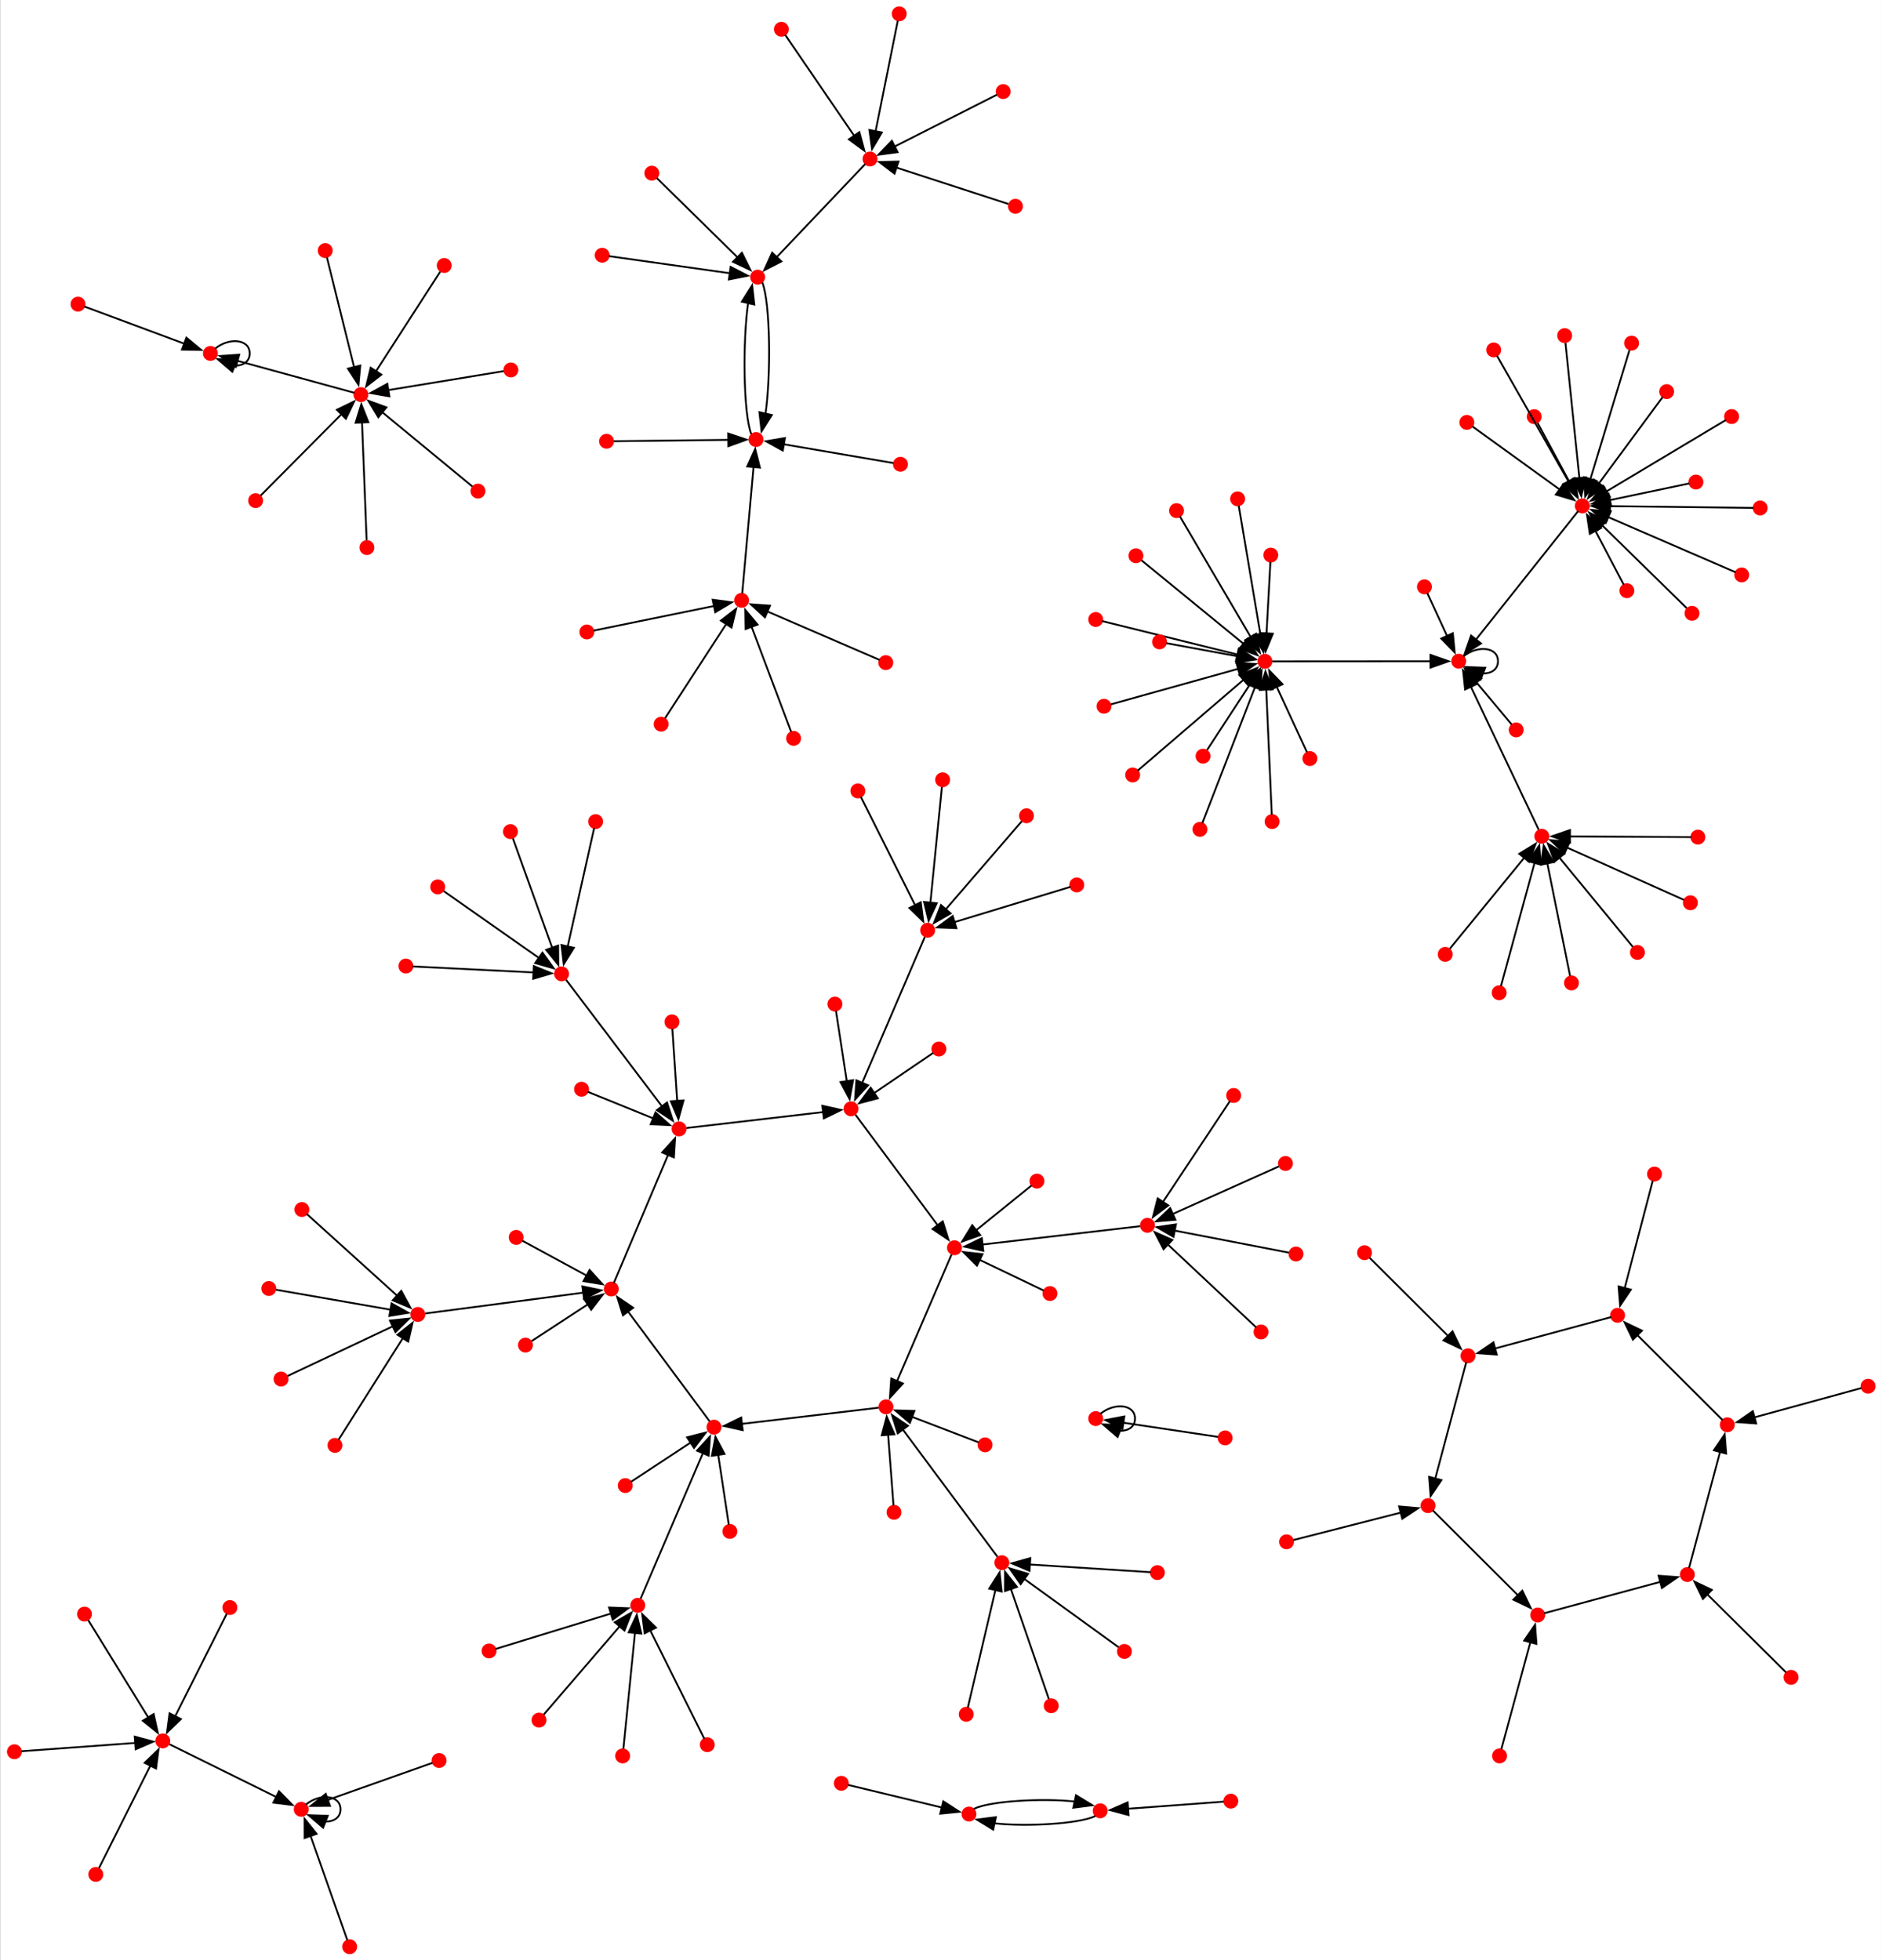 <?xml version="1.0" encoding="UTF-8" standalone="no"?>
<!DOCTYPE svg PUBLIC "-//W3C//DTD SVG 1.1//EN"
 "http://www.w3.org/Graphics/SVG/1.1/DTD/svg11.dtd">
<!-- Generated by graphviz version 11.0.0 (20240428.1522)
 -->
<!-- Title: BA Pages: 1 -->
<svg width="553pt" height="576pt"
 viewBox="0.00 0.00 552.65 576.00" xmlns="http://www.w3.org/2000/svg" xmlns:xlink="http://www.w3.org/1999/xlink">
<rect x="0.00" y="0.00" width="552.65" height="576.00" fill="#333333" stroke="none"/>
<g id="graph0" class="graph" transform="scale(0.534 0.534) rotate(0) translate(4 1074.95)">
<title>BA</title>
<polygon fill="white" stroke="none" points="-4,4 -4,-1074.95 1031.21,-1074.95 1031.21,4 -4,4"/>
<!-- 0 -->
<g id="node1" class="node">
<title>0</title>
<ellipse fill="red" stroke="red" cx="111.46" cy="-880.46" rx="3.6" ry="3.6"/>
</g>
<!-- 0&#45;&gt;0 -->
<g id="edge1" class="edge">
<title>0&#45;&gt;0</title>
<path fill="none" stroke="black" d="M114.06,-883.09C121.64,-889.35 133.06,-888.48 133.06,-880.46 133.06,-875.83 129.25,-873.58 124.56,-873.72"/>
<polygon fill="black" stroke="black" points="123.5,-870.37 115.47,-877.28 126.05,-876.89 123.5,-870.37"/>
</g>
<!-- 1 -->
<g id="node2" class="node">
<title>1</title>
<ellipse fill="red" stroke="red" cx="161.43" cy="-79.21" rx="3.6" ry="3.6"/>
</g>
<!-- 1&#45;&gt;1 -->
<g id="edge2" class="edge">
<title>1&#45;&gt;1</title>
<path fill="none" stroke="black" d="M164.02,-81.84C171.6,-88.1 183.03,-87.22 183.03,-79.21 183.03,-74.57 179.21,-72.32 174.52,-72.46"/>
<polygon fill="black" stroke="black" points="173.46,-69.12 165.43,-76.02 176.02,-75.64 173.46,-69.12"/>
</g>
<!-- 2 -->
<g id="node3" class="node">
<title>2</title>
<ellipse fill="red" stroke="red" cx="143.6" cy="-365.84" rx="3.6" ry="3.6"/>
</g>
<!-- 4 -->
<g id="node5" class="node">
<title>4</title>
<ellipse fill="red" stroke="red" cx="225.6" cy="-351.56" rx="3.6" ry="3.6"/>
</g>
<!-- 2&#45;&gt;4 -->
<g id="edge3" class="edge">
<title>2&#45;&gt;4</title>
<path fill="none" stroke="black" d="M147.56,-365.15C158.78,-363.19 191.27,-357.53 210.61,-354.17"/>
<polygon fill="black" stroke="black" points="211.13,-357.63 220.38,-352.46 209.93,-350.73 211.13,-357.63"/>
</g>
<!-- 3 -->
<g id="node4" class="node">
<title>3</title>
<ellipse fill="red" stroke="red" cx="603.14" cy="-686.27" rx="3.6" ry="3.6"/>
</g>
<!-- 9 -->
<g id="node10" class="node">
<title>9</title>
<ellipse fill="red" stroke="red" cx="691.73" cy="-710.98" rx="3.6" ry="3.6"/>
</g>
<!-- 3&#45;&gt;9 -->
<g id="edge4" class="edge">
<title>3&#45;&gt;9</title>
<path fill="none" stroke="black" d="M606.95,-687.33C618.9,-690.66 656.14,-701.05 677.07,-706.89"/>
<polygon fill="black" stroke="black" points="676.01,-710.23 686.58,-709.54 677.89,-703.48 676.01,-710.23"/>
</g>
<!-- 16 -->
<g id="node17" class="node">
<title>16</title>
<ellipse fill="red" stroke="red" cx="332.05" cy="-365.57" rx="3.6" ry="3.6"/>
</g>
<!-- 4&#45;&gt;16 -->
<g id="edge5" class="edge">
<title>4&#45;&gt;16</title>
<path fill="none" stroke="black" d="M229.64,-352.09C243.8,-353.95 291.66,-360.25 316.61,-363.54"/>
<polygon fill="black" stroke="black" points="316.13,-367.01 326.5,-364.84 317.04,-360.07 316.13,-367.01"/>
</g>
<!-- 5 -->
<g id="node6" class="node">
<title>5</title>
<ellipse fill="red" stroke="red" cx="820.8" cy="-108.6" rx="3.6" ry="3.6"/>
</g>
<!-- 25 -->
<g id="node26" class="node">
<title>25</title>
<ellipse fill="red" stroke="red" cx="841.81" cy="-186.15" rx="3.6" ry="3.6"/>
</g>
<!-- 5&#45;&gt;25 -->
<g id="edge6" class="edge">
<title>5&#45;&gt;25</title>
<path fill="none" stroke="black" d="M821.81,-112.34C824.65,-122.81 832.78,-152.83 837.76,-171.2"/>
<polygon fill="black" stroke="black" points="834.37,-172.07 840.36,-180.81 841.12,-170.24 834.37,-172.07"/>
</g>
<!-- 6 -->
<g id="node7" class="node">
<title>6</title>
<ellipse fill="red" stroke="red" cx="928.87" cy="-809.66" rx="3.6" ry="3.6"/>
</g>
<!-- 36 -->
<g id="node37" class="node">
<title>36</title>
<ellipse fill="red" stroke="red" cx="866.35" cy="-796.54" rx="3.6" ry="3.6"/>
</g>
<!-- 6&#45;&gt;36 -->
<g id="edge7" class="edge">
<title>6&#45;&gt;36</title>
<path fill="none" stroke="black" d="M925.15,-808.88C916.7,-807.11 895.67,-802.69 881.19,-799.66"/>
<polygon fill="black" stroke="black" points="882.28,-796.31 871.77,-797.68 880.84,-803.16 882.28,-796.31"/>
</g>
<!-- 7 -->
<g id="node8" class="node">
<title>7</title>
<ellipse fill="red" stroke="red" cx="574.1" cy="-136.21" rx="3.6" ry="3.6"/>
</g>
<!-- 49 -->
<g id="node50" class="node">
<title>49</title>
<ellipse fill="red" stroke="red" cx="546.95" cy="-214.94" rx="3.6" ry="3.6"/>
</g>
<!-- 7&#45;&gt;49 -->
<g id="edge8" class="edge">
<title>7&#45;&gt;49</title>
<path fill="none" stroke="black" d="M572.79,-140C569.07,-150.78 558.32,-181.97 551.91,-200.54"/>
<polygon fill="black" stroke="black" points="548.63,-199.33 548.68,-209.93 555.25,-201.62 548.63,-199.33"/>
</g>
<!-- 8 -->
<g id="node9" class="node">
<title>8</title>
<ellipse fill="red" stroke="red" cx="318.6" cy="-727.15" rx="3.6" ry="3.6"/>
</g>
<!-- 64 -->
<g id="node65" class="node">
<title>64</title>
<ellipse fill="red" stroke="red" cx="403.75" cy="-744.57" rx="3.6" ry="3.6"/>
</g>
<!-- 8&#45;&gt;64 -->
<g id="edge9" class="edge">
<title>8&#45;&gt;64</title>
<path fill="none" stroke="black" d="M322.26,-727.9C333.59,-730.22 368.56,-737.37 388.82,-741.51"/>
<polygon fill="black" stroke="black" points="387.84,-744.89 398.33,-743.46 389.24,-738.03 387.84,-744.89"/>
</g>
<!-- 81 -->
<g id="node82" class="node">
<title>81</title>
<ellipse fill="red" stroke="red" cx="798.35" cy="-711.06" rx="3.6" ry="3.6"/>
</g>
<!-- 9&#45;&gt;81 -->
<g id="edge10" class="edge">
<title>9&#45;&gt;81</title>
<path fill="none" stroke="black" d="M695.78,-710.98C709.97,-710.99 757.9,-711.03 782.89,-711.04"/>
<polygon fill="black" stroke="black" points="782.78,-714.54 792.78,-711.05 782.79,-707.54 782.78,-714.54"/>
</g>
<!-- 10 -->
<g id="node11" class="node">
<title>10</title>
<ellipse fill="red" stroke="red" cx="601.07" cy="-78.39" rx="3.6" ry="3.6"/>
</g>
<!-- 100 -->
<g id="node101" class="node">
<title>100</title>
<ellipse fill="red" stroke="red" cx="528.86" cy="-76.6" rx="3.6" ry="3.6"/>
</g>
<!-- 10&#45;&gt;100 -->
<g id="edge11" class="edge">
<title>10&#45;&gt;100</title>
<path fill="none" stroke="black" d="M598.4,-75.53C589.47,-71.15 560.3,-69.54 542.7,-71.51"/>
<polygon fill="black" stroke="black" points="542.2,-68.04 533.16,-73.56 543.67,-74.89 542.2,-68.04"/>
</g>
<!-- 11 -->
<g id="node12" class="node">
<title>11</title>
<ellipse fill="red" stroke="red" cx="365.41" cy="-512.56" rx="3.6" ry="3.6"/>
</g>
<!-- 121 -->
<g id="node122" class="node">
<title>121</title>
<ellipse fill="red" stroke="red" cx="369.33" cy="-453.68" rx="3.6" ry="3.6"/>
</g>
<!-- 11&#45;&gt;121 -->
<g id="edge12" class="edge">
<title>11&#45;&gt;121</title>
<path fill="none" stroke="black" d="M365.66,-508.69C366.19,-500.8 367.42,-482.42 368.31,-469.07"/>
<polygon fill="black" stroke="black" points="371.79,-469.36 368.97,-459.15 364.81,-468.89 371.79,-469.36"/>
</g>
<!-- 12 -->
<g id="node13" class="node">
<title>12</title>
<ellipse fill="red" stroke="red" cx="643.07" cy="-793.92" rx="3.6" ry="3.6"/>
</g>
<!-- 12&#45;&gt;9 -->
<g id="edge13" class="edge">
<title>12&#45;&gt;9</title>
<path fill="none" stroke="black" d="M644.92,-790.77C651.25,-779.98 672.28,-744.14 683.88,-724.36"/>
<polygon fill="black" stroke="black" points="686.86,-726.2 688.9,-715.8 680.83,-722.65 686.86,-726.2"/>
</g>
<!-- 13 -->
<g id="node14" class="node">
<title>13</title>
<ellipse fill="red" stroke="red" cx="689.56" cy="-341.93" rx="3.6" ry="3.6"/>
</g>
<!-- 34 -->
<g id="node35" class="node">
<title>34</title>
<ellipse fill="red" stroke="red" cx="627.05" cy="-400.61" rx="3.6" ry="3.6"/>
</g>
<!-- 13&#45;&gt;34 -->
<g id="edge14" class="edge">
<title>13&#45;&gt;34</title>
<path fill="none" stroke="black" d="M686.88,-344.45C678.6,-352.22 653.14,-376.12 638.23,-390.11"/>
<polygon fill="black" stroke="black" points="635.94,-387.47 631.05,-396.86 640.73,-392.57 635.94,-387.47"/>
</g>
<!-- 14 -->
<g id="node15" class="node">
<title>14</title>
<ellipse fill="red" stroke="red" cx="455.1" cy="-522.36" rx="3.6" ry="3.6"/>
</g>
<!-- 61 -->
<g id="node62" class="node">
<title>61</title>
<ellipse fill="red" stroke="red" cx="463.97" cy="-464.73" rx="3.6" ry="3.6"/>
</g>
<!-- 14&#45;&gt;61 -->
<g id="edge15" class="edge">
<title>14&#45;&gt;61</title>
<path fill="none" stroke="black" d="M455.68,-518.58C456.87,-510.85 459.64,-492.86 461.65,-479.8"/>
<polygon fill="black" stroke="black" points="465.08,-480.52 463.15,-470.1 458.17,-479.45 465.08,-480.52"/>
</g>
<!-- 15 -->
<g id="node16" class="node">
<title>15</title>
<ellipse fill="red" stroke="red" cx="276.79" cy="-871.35" rx="3.6" ry="3.6"/>
</g>
<!-- 90 -->
<g id="node91" class="node">
<title>90</title>
<ellipse fill="red" stroke="red" cx="194.27" cy="-857.78" rx="3.6" ry="3.6"/>
</g>
<!-- 15&#45;&gt;90 -->
<g id="edge16" class="edge">
<title>15&#45;&gt;90</title>
<path fill="none" stroke="black" d="M272.81,-870.69C261.51,-868.83 228.82,-863.46 209.35,-860.26"/>
<polygon fill="black" stroke="black" points="209.95,-856.81 199.51,-858.64 208.81,-863.72 209.95,-856.81"/>
</g>
<!-- 16&#45;&gt;121 -->
<g id="edge17" class="edge">
<title>16&#45;&gt;121</title>
<path fill="none" stroke="black" d="M333.46,-368.92C338.31,-380.37 354.42,-418.46 363.31,-439.46"/>
<polygon fill="black" stroke="black" points="360.04,-440.71 367.16,-448.55 366.49,-437.98 360.04,-440.71"/>
</g>
<!-- 17 -->
<g id="node18" class="node">
<title>17</title>
<ellipse fill="red" stroke="red" cx="547.69" cy="-1024.57" rx="3.6" ry="3.6"/>
</g>
<!-- 19 -->
<g id="node20" class="node">
<title>19</title>
<ellipse fill="red" stroke="red" cx="474.41" cy="-987.45" rx="3.6" ry="3.6"/>
</g>
<!-- 17&#45;&gt;19 -->
<g id="edge18" class="edge">
<title>17&#45;&gt;19</title>
<path fill="none" stroke="black" d="M544.15,-1022.78C534.12,-1017.7 505.09,-1002.99 487.81,-994.24"/>
<polygon fill="black" stroke="black" points="489.59,-991.22 479.09,-989.82 486.43,-997.46 489.59,-991.22"/>
</g>
<!-- 18 -->
<g id="node19" class="node">
<title>18</title>
<ellipse fill="red" stroke="red" cx="925.81" cy="-578.12" rx="3.6" ry="3.6"/>
</g>
<!-- 54 -->
<g id="node55" class="node">
<title>54</title>
<ellipse fill="red" stroke="red" cx="844.06" cy="-614.73" rx="3.6" ry="3.6"/>
</g>
<!-- 18&#45;&gt;54 -->
<g id="edge19" class="edge">
<title>18&#45;&gt;54</title>
<path fill="none" stroke="black" d="M922.3,-579.69C911.32,-584.61 877.24,-599.87 857.87,-608.54"/>
<polygon fill="black" stroke="black" points="856.55,-605.3 848.85,-612.58 859.41,-611.69 856.55,-605.3"/>
</g>
<!-- 91 -->
<g id="node92" class="node">
<title>91</title>
<ellipse fill="red" stroke="red" cx="412.58" cy="-922.43" rx="3.6" ry="3.6"/>
</g>
<!-- 19&#45;&gt;91 -->
<g id="edge20" class="edge">
<title>19&#45;&gt;91</title>
<path fill="none" stroke="black" d="M471.75,-984.66C463.41,-975.88 437.42,-948.55 422.82,-933.19"/>
<polygon fill="black" stroke="black" points="425.63,-931.07 416.2,-926.23 420.56,-935.89 425.63,-931.07"/>
</g>
<!-- 20 -->
<g id="node21" class="node">
<title>20</title>
<ellipse fill="red" stroke="red" cx="703.6" cy="-226.44" rx="3.6" ry="3.6"/>
</g>
<!-- 130 -->
<g id="node131" class="node">
<title>130</title>
<ellipse fill="red" stroke="red" cx="781.45" cy="-246.35" rx="3.6" ry="3.6"/>
</g>
<!-- 20&#45;&gt;130 -->
<g id="edge21" class="edge">
<title>20&#45;&gt;130</title>
<path fill="none" stroke="black" d="M707.36,-227.4C717.86,-230.09 748,-237.8 766.44,-242.51"/>
<polygon fill="black" stroke="black" points="765.53,-245.89 776.09,-244.98 767.27,-239.11 765.53,-245.89"/>
</g>
<!-- 21 -->
<g id="node22" class="node">
<title>21</title>
<ellipse fill="red" stroke="red" cx="839.88" cy="-845.65" rx="3.6" ry="3.6"/>
</g>
<!-- 21&#45;&gt;36 -->
<g id="edge22" class="edge">
<title>21&#45;&gt;36</title>
<path fill="none" stroke="black" d="M841.79,-842.12C845.37,-835.46 853.3,-820.76 859.18,-809.84"/>
<polygon fill="black" stroke="black" points="862.08,-811.84 863.74,-801.38 855.92,-808.52 862.08,-811.84"/>
</g>
<!-- 22 -->
<g id="node23" class="node">
<title>22</title>
<ellipse fill="red" stroke="red" cx="384.85" cy="-114.77" rx="3.6" ry="3.6"/>
</g>
<!-- 79 -->
<g id="node80" class="node">
<title>79</title>
<ellipse fill="red" stroke="red" cx="346.6" cy="-191.48" rx="3.6" ry="3.6"/>
</g>
<!-- 22&#45;&gt;79 -->
<g id="edge23" class="edge">
<title>22&#45;&gt;79</title>
<path fill="none" stroke="black" d="M383.21,-118.06C378.14,-128.22 362.56,-159.47 353.44,-177.76"/>
<polygon fill="black" stroke="black" points="350.37,-176.07 349.05,-186.58 356.64,-179.2 350.37,-176.07"/>
</g>
<!-- 23 -->
<g id="node24" class="node">
<title>23</title>
<ellipse fill="red" stroke="red" cx="219.01" cy="-543.28" rx="3.6" ry="3.6"/>
</g>
<!-- 124 -->
<g id="node125" class="node">
<title>124</title>
<ellipse fill="red" stroke="red" cx="304.67" cy="-539.01" rx="3.6" ry="3.6"/>
</g>
<!-- 23&#45;&gt;124 -->
<g id="edge24" class="edge">
<title>23&#45;&gt;124</title>
<path fill="none" stroke="black" d="M222.69,-543.09C234.03,-542.53 268.93,-540.79 289.35,-539.77"/>
<polygon fill="black" stroke="black" points="289.39,-543.28 299.2,-539.28 289.04,-536.28 289.39,-543.28"/>
</g>
<!-- 24 -->
<g id="node25" class="node">
<title>24</title>
<ellipse fill="red" stroke="red" cx="890.87" cy="-749.86" rx="3.6" ry="3.6"/>
</g>
<!-- 24&#45;&gt;36 -->
<g id="edge25" class="edge">
<title>24&#45;&gt;36</title>
<path fill="none" stroke="black" d="M889.11,-753.21C885.89,-759.35 878.89,-772.67 873.5,-782.93"/>
<polygon fill="black" stroke="black" points="870.48,-781.14 868.93,-791.62 876.68,-784.4 870.48,-781.14"/>
</g>
<!-- 85 -->
<g id="node86" class="node">
<title>85</title>
<ellipse fill="red" stroke="red" cx="924.13" cy="-208.42" rx="3.6" ry="3.6"/>
</g>
<!-- 25&#45;&gt;85 -->
<g id="edge26" class="edge">
<title>25&#45;&gt;85</title>
<path fill="none" stroke="black" d="M845.35,-187.11C856.25,-190.06 889.78,-199.13 909.41,-204.44"/>
<polygon fill="black" stroke="black" points="908.3,-207.77 918.86,-207 910.12,-201.01 908.3,-207.77"/>
</g>
<!-- 26 -->
<g id="node27" class="node">
<title>26</title>
<ellipse fill="red" stroke="red" cx="237.28" cy="-106.08" rx="3.6" ry="3.6"/>
</g>
<!-- 26&#45;&gt;1 -->
<g id="edge27" class="edge">
<title>26&#45;&gt;1</title>
<path fill="none" stroke="black" d="M233.62,-104.78C223.38,-101.16 194.02,-90.75 176.05,-84.39"/>
<polygon fill="black" stroke="black" points="177.25,-81.1 166.65,-81.06 174.91,-87.7 177.25,-81.1"/>
</g>
<!-- 27 -->
<g id="node28" class="node">
<title>27</title>
<ellipse fill="red" stroke="red" cx="896.67" cy="-550.8" rx="3.6" ry="3.6"/>
</g>
<!-- 27&#45;&gt;54 -->
<g id="edge28" class="edge">
<title>27&#45;&gt;54</title>
<path fill="none" stroke="black" d="M894.13,-553.89C886.93,-562.64 866.09,-587.96 853.68,-603.04"/>
<polygon fill="black" stroke="black" points="851.07,-600.71 847.41,-610.66 856.47,-605.16 851.07,-600.71"/>
</g>
<!-- 28 -->
<g id="node29" class="node">
<title>28</title>
<ellipse fill="red" stroke="red" cx="48.39" cy="-43.39" rx="3.6" ry="3.6"/>
</g>
<!-- 109 -->
<g id="node110" class="node">
<title>109</title>
<ellipse fill="red" stroke="red" cx="85.24" cy="-116.85" rx="3.6" ry="3.6"/>
</g>
<!-- 28&#45;&gt;109 -->
<g id="edge29" class="edge">
<title>28&#45;&gt;109</title>
<path fill="none" stroke="black" d="M50.17,-46.93C55.21,-56.99 69.81,-86.09 78.5,-103.41"/>
<polygon fill="black" stroke="black" points="75.27,-104.79 82.88,-112.15 81.53,-101.65 75.27,-104.79"/>
</g>
<!-- 29 -->
<g id="node30" class="node">
<title>29</title>
<ellipse fill="red" stroke="red" cx="397.27" cy="-232.14" rx="3.6" ry="3.6"/>
</g>
<!-- 31 -->
<g id="node32" class="node">
<title>31</title>
<ellipse fill="red" stroke="red" cx="388.55" cy="-289.53" rx="3.6" ry="3.6"/>
</g>
<!-- 29&#45;&gt;31 -->
<g id="edge30" class="edge">
<title>29&#45;&gt;31</title>
<path fill="none" stroke="black" d="M396.7,-235.9C395.53,-243.6 392.81,-261.52 390.83,-274.52"/>
<polygon fill="black" stroke="black" points="387.4,-273.76 389.36,-284.18 394.32,-274.81 387.4,-273.76"/>
</g>
<!-- 30 -->
<g id="node31" class="node">
<title>30</title>
<ellipse fill="red" stroke="red" cx="136.32" cy="-799.44" rx="3.6" ry="3.6"/>
</g>
<!-- 30&#45;&gt;90 -->
<g id="edge31" class="edge">
<title>30&#45;&gt;90</title>
<path fill="none" stroke="black" d="M139.12,-802.25C147.05,-810.24 170.01,-833.35 183.67,-847.11"/>
<polygon fill="black" stroke="black" points="181.04,-849.42 190.57,-854.05 186,-844.49 181.04,-849.42"/>
</g>
<!-- 31&#45;&gt;16 -->
<g id="edge32" class="edge">
<title>31&#45;&gt;16</title>
<path fill="none" stroke="black" d="M386.12,-292.79C378.46,-303.1 354.52,-335.32 341.21,-353.24"/>
<polygon fill="black" stroke="black" points="338.46,-351.07 335.3,-361.19 344.08,-355.25 338.46,-351.07"/>
</g>
<!-- 32 -->
<g id="node33" class="node">
<title>32</title>
<ellipse fill="red" stroke="red" cx="338.29" cy="-108.6" rx="3.6" ry="3.6"/>
</g>
<!-- 32&#45;&gt;79 -->
<g id="edge33" class="edge">
<title>32&#45;&gt;79</title>
<path fill="none" stroke="black" d="M338.69,-112.6C339.83,-123.94 343.12,-156.78 345.08,-176.33"/>
<polygon fill="black" stroke="black" points="341.59,-176.61 346.07,-186.21 348.56,-175.91 341.59,-176.61"/>
</g>
<!-- 33 -->
<g id="node34" class="node">
<title>33</title>
<ellipse fill="red" stroke="red" cx="655.93" cy="-618.52" rx="3.6" ry="3.6"/>
</g>
<!-- 33&#45;&gt;9 -->
<g id="edge34" class="edge">
<title>33&#45;&gt;9</title>
<path fill="none" stroke="black" d="M657.29,-622.03C662.01,-634.22 677.85,-675.12 686.31,-696.96"/>
<polygon fill="black" stroke="black" points="682.95,-697.99 689.83,-706.05 689.48,-695.46 682.95,-697.99"/>
</g>
<!-- 76 -->
<g id="node77" class="node">
<title>76</title>
<ellipse fill="red" stroke="red" cx="520.86" cy="-388.25" rx="3.6" ry="3.6"/>
</g>
<!-- 34&#45;&gt;76 -->
<g id="edge35" class="edge">
<title>34&#45;&gt;76</title>
<path fill="none" stroke="black" d="M623.02,-400.14C608.89,-398.5 561.15,-392.94 536.25,-390.04"/>
<polygon fill="black" stroke="black" points="536.73,-386.58 526.4,-388.9 535.93,-393.53 536.73,-386.58"/>
</g>
<!-- 35 -->
<g id="node36" class="node">
<title>35</title>
<ellipse fill="red" stroke="red" cx="672.95" cy="-83.71" rx="3.6" ry="3.6"/>
</g>
<!-- 35&#45;&gt;10 -->
<g id="edge36" class="edge">
<title>35&#45;&gt;10</title>
<path fill="none" stroke="black" d="M669.08,-83.43C659.33,-82.71 633.31,-80.78 616.43,-79.53"/>
<polygon fill="black" stroke="black" points="616.69,-76.04 606.46,-78.79 616.18,-83.02 616.69,-76.04"/>
</g>
<!-- 36&#45;&gt;81 -->
<g id="edge37" class="edge">
<title>36&#45;&gt;81</title>
<path fill="none" stroke="black" d="M864.09,-793.7C855.38,-782.75 823.7,-742.92 807.71,-722.82"/>
<polygon fill="black" stroke="black" points="810.6,-720.83 801.63,-715.18 805.12,-725.19 810.6,-720.83"/>
</g>
<!-- 37 -->
<g id="node38" class="node">
<title>37</title>
<ellipse fill="red" stroke="red" cx="425.64" cy="-1058.83" rx="3.6" ry="3.6"/>
</g>
<!-- 37&#45;&gt;19 -->
<g id="edge38" class="edge">
<title>37&#45;&gt;19</title>
<path fill="none" stroke="black" d="M427.73,-1055.77C434.19,-1046.31 454.06,-1017.24 465.69,-1000.22"/>
<polygon fill="black" stroke="black" points="468.55,-1002.23 471.3,-992 462.77,-998.28 468.55,-1002.23"/>
</g>
<!-- 38 -->
<g id="node39" class="node">
<title>38</title>
<ellipse fill="red" stroke="red" cx="514.36" cy="-645.8" rx="3.6" ry="3.6"/>
</g>
<!-- 94 -->
<g id="node95" class="node">
<title>94</title>
<ellipse fill="red" stroke="red" cx="506.13" cy="-562.98" rx="3.6" ry="3.6"/>
</g>
<!-- 38&#45;&gt;94 -->
<g id="edge39" class="edge">
<title>38&#45;&gt;94</title>
<path fill="none" stroke="black" d="M513.96,-641.81C512.83,-630.47 509.57,-597.66 507.63,-578.13"/>
<polygon fill="black" stroke="black" points="511.13,-577.86 506.65,-568.25 504.16,-578.55 511.13,-577.86"/>
</g>
<!-- 39 -->
<g id="node40" class="node">
<title>39</title>
<ellipse fill="red" stroke="red" cx="926.7" cy="-737.42" rx="3.6" ry="3.6"/>
</g>
<!-- 39&#45;&gt;36 -->
<g id="edge40" class="edge">
<title>39&#45;&gt;36</title>
<path fill="none" stroke="black" d="M923.79,-740.27C915.45,-748.44 891.15,-772.25 876.97,-786.14"/>
<polygon fill="black" stroke="black" points="874.87,-783.3 870.17,-792.8 879.76,-788.3 874.87,-783.3"/>
</g>
<!-- 40 -->
<g id="node41" class="node">
<title>40</title>
<ellipse fill="red" stroke="red" cx="885.75" cy="-351.08" rx="3.6" ry="3.6"/>
</g>
<!-- 115 -->
<g id="node116" class="node">
<title>115</title>
<ellipse fill="red" stroke="red" cx="803.45" cy="-328.8" rx="3.6" ry="3.6"/>
</g>
<!-- 40&#45;&gt;115 -->
<g id="edge41" class="edge">
<title>40&#45;&gt;115</title>
<path fill="none" stroke="black" d="M882.21,-350.12C871.31,-347.17 837.79,-338.1 818.17,-332.79"/>
<polygon fill="black" stroke="black" points="819.28,-329.46 808.71,-330.23 817.45,-336.22 819.28,-329.46"/>
</g>
<!-- 41 -->
<g id="node42" class="node">
<title>41</title>
<ellipse fill="red" stroke="red" cx="512.29" cy="-497.64" rx="3.6" ry="3.6"/>
</g>
<!-- 41&#45;&gt;61 -->
<g id="edge42" class="edge">
<title>41&#45;&gt;61</title>
<path fill="none" stroke="black" d="M509.12,-495.48C502.64,-491.06 487.55,-480.79 476.6,-473.34"/>
<polygon fill="black" stroke="black" points="478.7,-470.53 468.47,-467.8 474.76,-476.32 478.7,-470.53"/>
</g>
<!-- 42 -->
<g id="node43" class="node">
<title>42</title>
<ellipse fill="red" stroke="red" cx="598.6" cy="-734.02" rx="3.6" ry="3.6"/>
</g>
<!-- 42&#45;&gt;9 -->
<g id="edge43" class="edge">
<title>42&#45;&gt;9</title>
<path fill="none" stroke="black" d="M602.14,-733.14C614.24,-730.15 654.5,-720.19 676.7,-714.7"/>
<polygon fill="black" stroke="black" points="677.45,-718.12 686.32,-712.32 675.77,-711.32 677.45,-718.12"/>
</g>
<!-- 43 -->
<g id="node44" class="node">
<title>43</title>
<ellipse fill="red" stroke="red" cx="588.18" cy="-587.94" rx="3.6" ry="3.6"/>
</g>
<!-- 43&#45;&gt;94 -->
<g id="edge44" class="edge">
<title>43&#45;&gt;94</title>
<path fill="none" stroke="black" d="M584.65,-586.87C573.79,-583.57 540.37,-573.4 520.8,-567.45"/>
<polygon fill="black" stroke="black" points="521.96,-564.14 511.37,-564.58 519.92,-570.84 521.96,-564.14"/>
</g>
<!-- 44 -->
<g id="node45" class="node">
<title>44</title>
<ellipse fill="red" stroke="red" cx="491.14" cy="-819.45" rx="3.6" ry="3.6"/>
</g>
<!-- 46 -->
<g id="node47" class="node">
<title>46</title>
<ellipse fill="red" stroke="red" cx="411.68" cy="-833.05" rx="3.6" ry="3.6"/>
</g>
<!-- 44&#45;&gt;46 -->
<g id="edge45" class="edge">
<title>44&#45;&gt;46</title>
<path fill="none" stroke="black" d="M487.31,-820.11C476.59,-821.94 445.83,-827.21 427,-830.43"/>
<polygon fill="black" stroke="black" points="426.42,-826.98 417.15,-832.11 427.6,-833.88 426.42,-826.98"/>
</g>
<!-- 45 -->
<g id="node46" class="node">
<title>45</title>
<ellipse fill="red" stroke="red" cx="38.6" cy="-907.57" rx="3.6" ry="3.6"/>
</g>
<!-- 45&#45;&gt;0 -->
<g id="edge46" class="edge">
<title>45&#45;&gt;0</title>
<path fill="none" stroke="black" d="M42.11,-906.26C51.9,-902.62 79.88,-892.21 97.16,-885.78"/>
<polygon fill="black" stroke="black" points="98.24,-889.12 106.39,-882.35 95.8,-882.55 98.24,-889.12"/>
</g>
<!-- 46&#45;&gt;91 -->
<g id="edge47" class="edge">
<title>46&#45;&gt;91</title>
<path fill="none" stroke="black" d="M409.08,-836.05C404.7,-847.23 404.28,-886.9 407.36,-908.38"/>
<polygon fill="black" stroke="black" points="403.9,-908.94 409.54,-917.9 410.72,-907.37 403.9,-908.94"/>
</g>
<!-- 47 -->
<g id="node48" class="node">
<title>47</title>
<ellipse fill="red" stroke="red" cx="614.38" cy="-166.1" rx="3.6" ry="3.6"/>
</g>
<!-- 47&#45;&gt;49 -->
<g id="edge48" class="edge">
<title>47&#45;&gt;49</title>
<path fill="none" stroke="black" d="M611.13,-168.46C601.9,-175.14 575.18,-194.49 559.28,-206.01"/>
<polygon fill="black" stroke="black" points="557.29,-203.13 551.24,-211.83 561.39,-208.8 557.29,-203.13"/>
</g>
<!-- 48 -->
<g id="node49" class="node">
<title>48</title>
<ellipse fill="red" stroke="red" cx="716.44" cy="-657.48" rx="3.6" ry="3.6"/>
</g>
<!-- 48&#45;&gt;9 -->
<g id="edge49" class="edge">
<title>48&#45;&gt;9</title>
<path fill="none" stroke="black" d="M714.82,-660.99C711.5,-668.17 703.79,-684.87 698.19,-696.99"/>
<polygon fill="black" stroke="black" points="695.04,-695.46 694.03,-706.01 701.4,-698.4 695.04,-695.46"/>
</g>
<!-- 106 -->
<g id="node107" class="node">
<title>106</title>
<ellipse fill="red" stroke="red" cx="483.18" cy="-300.71" rx="3.6" ry="3.6"/>
</g>
<!-- 49&#45;&gt;106 -->
<g id="edge50" class="edge">
<title>49&#45;&gt;106</title>
<path fill="none" stroke="black" d="M544.53,-218.2C536.04,-229.61 507.38,-268.16 492.42,-288.27"/>
<polygon fill="black" stroke="black" points="489.66,-286.12 486.5,-296.23 495.28,-290.3 489.66,-286.12"/>
</g>
<!-- 50 -->
<g id="node51" class="node">
<title>50</title>
<ellipse fill="red" stroke="red" cx="1023.61" cy="-312.06" rx="3.6" ry="3.6"/>
</g>
<!-- 70 -->
<g id="node71" class="node">
<title>70</title>
<ellipse fill="red" stroke="red" cx="946.11" cy="-290.84" rx="3.6" ry="3.6"/>
</g>
<!-- 50&#45;&gt;70 -->
<g id="edge51" class="edge">
<title>50&#45;&gt;70</title>
<path fill="none" stroke="black" d="M1019.88,-311.03C1009.42,-308.17 979.41,-299.96 961.05,-294.93"/>
<polygon fill="black" stroke="black" points="962.02,-291.56 951.45,-292.3 960.17,-298.32 962.02,-291.56"/>
</g>
<!-- 51 -->
<g id="node52" class="node">
<title>51</title>
<ellipse fill="red" stroke="red" cx="948.49" cy="-845.7" rx="3.6" ry="3.6"/>
</g>
<!-- 51&#45;&gt;36 -->
<g id="edge52" class="edge">
<title>51&#45;&gt;36</title>
<path fill="none" stroke="black" d="M945.37,-843.83C934.69,-837.44 899.19,-816.2 879.6,-804.48"/>
<polygon fill="black" stroke="black" points="881.51,-801.54 871.13,-799.41 877.91,-807.54 881.51,-801.54"/>
</g>
<!-- 52 -->
<g id="node53" class="node">
<title>52</title>
<ellipse fill="red" stroke="red" cx="161.79" cy="-409.29" rx="3.6" ry="3.6"/>
</g>
<!-- 52&#45;&gt;4 -->
<g id="edge53" class="edge">
<title>52&#45;&gt;4</title>
<path fill="none" stroke="black" d="M164.53,-406.81C172.98,-399.16 198.97,-375.65 214.19,-361.88"/>
<polygon fill="black" stroke="black" points="216.46,-364.55 221.53,-355.24 211.77,-359.35 216.46,-364.55"/>
</g>
<!-- 53 -->
<g id="node54" class="node">
<title>53</title>
<ellipse fill="red" stroke="red" cx="3.6" cy="-110.89" rx="3.6" ry="3.6"/>
</g>
<!-- 53&#45;&gt;109 -->
<g id="edge54" class="edge">
<title>53&#45;&gt;109</title>
<path fill="none" stroke="black" d="M7.54,-111.18C18.71,-111.99 51.06,-114.35 70.31,-115.76"/>
<polygon fill="black" stroke="black" points="69.79,-119.23 80.02,-116.46 70.3,-112.25 69.79,-119.23"/>
</g>
<!-- 54&#45;&gt;81 -->
<g id="edge55" class="edge">
<title>54&#45;&gt;81</title>
<path fill="none" stroke="black" d="M842.33,-618.39C836.25,-631.2 815.7,-674.5 804.98,-697.09"/>
<polygon fill="black" stroke="black" points="801.86,-695.49 800.74,-706.03 808.19,-698.49 801.86,-695.49"/>
</g>
<!-- 55 -->
<g id="node56" class="node">
<title>55</title>
<ellipse fill="red" stroke="red" cx="598.6" cy="-294.24" rx="3.6" ry="3.6"/>
</g>
<!-- 55&#45;&gt;55 -->
<g id="edge56" class="edge">
<title>55&#45;&gt;55</title>
<path fill="none" stroke="black" d="M601.19,-296.87C608.78,-303.13 620.2,-302.25 620.2,-294.24 620.2,-289.61 616.38,-287.36 611.7,-287.5"/>
<polygon fill="black" stroke="black" points="610.64,-284.15 602.6,-291.06 613.19,-290.67 610.64,-284.15"/>
</g>
<!-- 56 -->
<g id="node57" class="node">
<title>56</title>
<ellipse fill="red" stroke="red" cx="339.74" cy="-257.39" rx="3.6" ry="3.6"/>
</g>
<!-- 56&#45;&gt;31 -->
<g id="edge57" class="edge">
<title>56&#45;&gt;31</title>
<path fill="none" stroke="black" d="M342.94,-259.5C349.49,-263.81 364.73,-273.84 375.79,-281.12"/>
<polygon fill="black" stroke="black" points="373.73,-283.96 384.01,-286.54 377.58,-278.11 373.73,-283.96"/>
</g>
<!-- 57 -->
<g id="node58" class="node">
<title>57</title>
<ellipse fill="red" stroke="red" cx="695.65" cy="-622.81" rx="3.6" ry="3.6"/>
</g>
<!-- 57&#45;&gt;9 -->
<g id="edge58" class="edge">
<title>57&#45;&gt;9</title>
<path fill="none" stroke="black" d="M695.48,-626.6C694.96,-638.33 693.35,-674.53 692.42,-695.51"/>
<polygon fill="black" stroke="black" points="688.93,-695.25 691.98,-705.39 695.92,-695.56 688.93,-695.25"/>
</g>
<!-- 58 -->
<g id="node59" class="node">
<title>58</title>
<ellipse fill="red" stroke="red" cx="236.54" cy="-586.85" rx="3.6" ry="3.6"/>
</g>
<!-- 58&#45;&gt;124 -->
<g id="edge59" class="edge">
<title>58&#45;&gt;124</title>
<path fill="none" stroke="black" d="M239.83,-584.54C249.15,-578 276.15,-559.04 292.22,-547.76"/>
<polygon fill="black" stroke="black" points="294.17,-550.67 300.34,-542.05 290.14,-544.94 294.17,-550.67"/>
</g>
<!-- 59 -->
<g id="node60" class="node">
<title>59</title>
<ellipse fill="red" stroke="red" cx="487.61" cy="-242.66" rx="3.6" ry="3.6"/>
</g>
<!-- 59&#45;&gt;106 -->
<g id="edge60" class="edge">
<title>59&#45;&gt;106</title>
<path fill="none" stroke="black" d="M487.32,-246.47C486.73,-254.26 485.34,-272.38 484.34,-285.53"/>
<polygon fill="black" stroke="black" points="480.86,-285.06 483.59,-295.3 487.84,-285.6 480.86,-285.06"/>
</g>
<!-- 60 -->
<g id="node61" class="node">
<title>60</title>
<ellipse fill="red" stroke="red" cx="240.1" cy="-928.83" rx="3.6" ry="3.6"/>
</g>
<!-- 60&#45;&gt;90 -->
<g id="edge61" class="edge">
<title>60&#45;&gt;90</title>
<path fill="none" stroke="black" d="M237.89,-925.41C231.56,-915.59 213.1,-886.98 202.33,-870.28"/>
<polygon fill="black" stroke="black" points="205.53,-868.78 197.17,-862.28 199.65,-872.58 205.53,-868.78"/>
</g>
<!-- 61&#45;&gt;76 -->
<g id="edge62" class="edge">
<title>61&#45;&gt;76</title>
<path fill="none" stroke="black" d="M466.42,-461.45C474.13,-451.08 498.23,-418.68 511.63,-400.66"/>
<polygon fill="black" stroke="black" points="514.42,-402.77 517.58,-392.66 508.8,-398.59 514.42,-402.77"/>
</g>
<!-- 62 -->
<g id="node63" class="node">
<title>62</title>
<ellipse fill="red" stroke="red" cx="359.48" cy="-676.4" rx="3.6" ry="3.6"/>
</g>
<!-- 62&#45;&gt;64 -->
<g id="edge63" class="edge">
<title>62&#45;&gt;64</title>
<path fill="none" stroke="black" d="M361.62,-679.69C367.62,-688.93 384.9,-715.53 395.37,-731.66"/>
<polygon fill="black" stroke="black" points="392.33,-733.4 400.71,-739.89 398.2,-729.59 392.33,-733.4"/>
</g>
<!-- 63 -->
<g id="node64" class="node">
<title>63</title>
<ellipse fill="red" stroke="red" cx="860.38" cy="-534" rx="3.6" ry="3.6"/>
</g>
<!-- 63&#45;&gt;54 -->
<g id="edge64" class="edge">
<title>63&#45;&gt;54</title>
<path fill="none" stroke="black" d="M859.6,-537.89C857.36,-548.94 850.9,-580.93 847.05,-599.97"/>
<polygon fill="black" stroke="black" points="843.66,-599.08 845.1,-609.58 850.52,-600.47 843.66,-599.08"/>
</g>
<!-- 64&#45;&gt;46 -->
<g id="edge65" class="edge">
<title>64&#45;&gt;46</title>
<path fill="none" stroke="black" d="M404.09,-748.37C405.16,-760.25 408.46,-797.15 410.34,-818.11"/>
<polygon fill="black" stroke="black" points="406.84,-818.21 411.21,-827.85 413.81,-817.58 406.84,-818.21"/>
</g>
<!-- 65 -->
<g id="node66" class="node">
<title>65</title>
<ellipse fill="red" stroke="red" cx="906.07" cy="-428.82" rx="3.6" ry="3.6"/>
</g>
<!-- 65&#45;&gt;40 -->
<g id="edge66" class="edge">
<title>65&#45;&gt;40</title>
<path fill="none" stroke="black" d="M905.09,-425.07C902.35,-414.58 894.48,-384.48 889.67,-366.07"/>
<polygon fill="black" stroke="black" points="893.06,-365.22 887.15,-356.44 886.29,-367 893.06,-365.22"/>
</g>
<!-- 66 -->
<g id="node67" class="node">
<title>66</title>
<ellipse fill="red" stroke="red" cx="817.59" cy="-882.37" rx="3.6" ry="3.6"/>
</g>
<!-- 66&#45;&gt;36 -->
<g id="edge67" class="edge">
<title>66&#45;&gt;36</title>
<path fill="none" stroke="black" d="M819.44,-879.11C825.87,-867.8 847.44,-829.83 858.96,-809.56"/>
<polygon fill="black" stroke="black" points="861.85,-811.55 863.75,-801.12 855.76,-808.09 861.85,-811.55"/>
</g>
<!-- 67 -->
<g id="node68" class="node">
<title>67</title>
<ellipse fill="red" stroke="red" cx="703.01" cy="-434.66" rx="3.6" ry="3.6"/>
</g>
<!-- 67&#45;&gt;34 -->
<g id="edge68" class="edge">
<title>67&#45;&gt;34</title>
<path fill="none" stroke="black" d="M699.35,-433.02C688.95,-428.36 658.86,-414.87 640.94,-406.84"/>
<polygon fill="black" stroke="black" points="642.44,-403.67 631.89,-402.78 639.58,-410.06 642.44,-403.67"/>
</g>
<!-- 68 -->
<g id="node69" class="node">
<title>68</title>
<ellipse fill="red" stroke="red" cx="674.49" cy="-472.06" rx="3.6" ry="3.6"/>
</g>
<!-- 68&#45;&gt;34 -->
<g id="edge69" class="edge">
<title>68&#45;&gt;34</title>
<path fill="none" stroke="black" d="M672.45,-468.99C666.17,-459.53 646.85,-430.42 635.54,-413.39"/>
<polygon fill="black" stroke="black" points="638.53,-411.57 630.08,-405.17 632.7,-415.44 638.53,-411.57"/>
</g>
<!-- 69 -->
<g id="node70" class="node">
<title>69</title>
<ellipse fill="red" stroke="red" cx="802.81" cy="-842.49" rx="3.6" ry="3.6"/>
</g>
<!-- 69&#45;&gt;36 -->
<g id="edge70" class="edge">
<title>69&#45;&gt;36</title>
<path fill="none" stroke="black" d="M805.88,-840.27C814.41,-834.1 838.81,-816.46 853.88,-805.56"/>
<polygon fill="black" stroke="black" points="855.89,-808.43 861.94,-799.73 851.78,-802.76 855.89,-808.43"/>
</g>
<!-- 70&#45;&gt;40 -->
<g id="edge71" class="edge">
<title>70&#45;&gt;40</title>
<path fill="none" stroke="black" d="M943.51,-293.43C935.52,-301.4 910.93,-325.94 896.54,-340.3"/>
<polygon fill="black" stroke="black" points="894.21,-337.68 889.61,-347.22 899.16,-342.64 894.21,-337.68"/>
</g>
<!-- 71 -->
<g id="node72" class="node">
<title>71</title>
<ellipse fill="red" stroke="red" cx="329.44" cy="-832.09" rx="3.6" ry="3.6"/>
</g>
<!-- 71&#45;&gt;46 -->
<g id="edge72" class="edge">
<title>71&#45;&gt;46</title>
<path fill="none" stroke="black" d="M333.41,-832.14C344.67,-832.27 377.25,-832.65 396.64,-832.88"/>
<polygon fill="black" stroke="black" points="396.39,-836.37 406.43,-832.99 396.47,-829.37 396.39,-836.37"/>
</g>
<!-- 72 -->
<g id="node73" class="node">
<title>72</title>
<ellipse fill="red" stroke="red" cx="790.91" cy="-549.72" rx="3.6" ry="3.6"/>
</g>
<!-- 72&#45;&gt;54 -->
<g id="edge73" class="edge">
<title>72&#45;&gt;54</title>
<path fill="none" stroke="black" d="M793.47,-552.86C800.82,-561.84 822.22,-588.01 834.71,-603.29"/>
<polygon fill="black" stroke="black" points="831.65,-605.08 840.69,-610.6 837.07,-600.65 831.65,-605.08"/>
</g>
<!-- 73 -->
<g id="node74" class="node">
<title>73</title>
<ellipse fill="red" stroke="red" cx="483.08" cy="-710.28" rx="3.6" ry="3.6"/>
</g>
<!-- 73&#45;&gt;64 -->
<g id="edge74" class="edge">
<title>73&#45;&gt;64</title>
<path fill="none" stroke="black" d="M479.67,-711.76C469.17,-716.3 436.86,-730.26 417.94,-738.44"/>
<polygon fill="black" stroke="black" points="416.6,-735.2 408.81,-742.38 419.38,-741.63 416.6,-735.2"/>
</g>
<!-- 74 -->
<g id="node75" class="node">
<title>74</title>
<ellipse fill="red" stroke="red" cx="573.41" cy="-363.07" rx="3.6" ry="3.6"/>
</g>
<!-- 74&#45;&gt;76 -->
<g id="edge75" class="edge">
<title>74&#45;&gt;76</title>
<path fill="none" stroke="black" d="M569.97,-364.72C562.91,-368.1 546.51,-375.96 534.6,-381.67"/>
<polygon fill="black" stroke="black" points="533.26,-378.43 525.75,-385.91 536.28,-384.74 533.26,-378.43"/>
</g>
<!-- 75 -->
<g id="node76" class="node">
<title>75</title>
<ellipse fill="red" stroke="red" cx="174.63" cy="-937.04" rx="3.6" ry="3.6"/>
</g>
<!-- 75&#45;&gt;90 -->
<g id="edge76" class="edge">
<title>75&#45;&gt;90</title>
<path fill="none" stroke="black" d="M175.58,-933.22C178.24,-922.47 185.9,-891.54 190.55,-872.79"/>
<polygon fill="black" stroke="black" points="193.91,-873.77 192.92,-863.22 187.12,-872.08 193.91,-873.77"/>
</g>
<!-- 76&#45;&gt;106 -->
<g id="edge77" class="edge">
<title>76&#45;&gt;106</title>
<path fill="none" stroke="black" d="M519.24,-384.49C514.13,-372.62 498.16,-335.53 489.29,-314.9"/>
<polygon fill="black" stroke="black" points="492.51,-313.55 485.35,-305.75 486.08,-316.32 492.51,-313.55"/>
</g>
<!-- 77 -->
<g id="node78" class="node">
<title>77</title>
<ellipse fill="red" stroke="red" cx="323.41" cy="-622.8" rx="3.6" ry="3.6"/>
</g>
<!-- 77&#45;&gt;124 -->
<g id="edge78" class="edge">
<title>77&#45;&gt;124</title>
<path fill="none" stroke="black" d="M322.6,-619.2C320.12,-608.1 312.49,-573.97 308.02,-554"/>
<polygon fill="black" stroke="black" points="311.47,-553.36 305.87,-544.36 304.64,-554.88 311.47,-553.36"/>
</g>
<!-- 78 -->
<g id="node79" class="node">
<title>78</title>
<ellipse fill="red" stroke="red" cx="633.72" cy="-721.69" rx="3.6" ry="3.6"/>
</g>
<!-- 78&#45;&gt;9 -->
<g id="edge79" class="edge">
<title>78&#45;&gt;9</title>
<path fill="none" stroke="black" d="M637.53,-720.98C645.31,-719.55 663.42,-716.21 676.57,-713.78"/>
<polygon fill="black" stroke="black" points="677.15,-717.23 686.35,-711.97 675.88,-710.35 677.15,-717.23"/>
</g>
<!-- 79&#45;&gt;31 -->
<g id="edge80" class="edge">
<title>79&#45;&gt;31</title>
<path fill="none" stroke="black" d="M348.19,-195.21C353.78,-208.25 372.63,-252.32 382.47,-275.31"/>
<polygon fill="black" stroke="black" points="379.21,-276.59 386.36,-284.41 385.64,-273.84 379.21,-276.59"/>
</g>
<!-- 80 -->
<g id="node81" class="node">
<title>80</title>
<ellipse fill="red" stroke="red" cx="669.81" cy="-283.6" rx="3.6" ry="3.6"/>
</g>
<!-- 80&#45;&gt;55 -->
<g id="edge81" class="edge">
<title>80&#45;&gt;55</title>
<path fill="none" stroke="black" d="M665.98,-284.17C656.32,-285.62 630.54,-289.47 613.81,-291.97"/>
<polygon fill="black" stroke="black" points="613.32,-288.5 603.94,-293.44 614.35,-295.42 613.32,-288.5"/>
</g>
<!-- 81&#45;&gt;81 -->
<g id="edge82" class="edge">
<title>81&#45;&gt;81</title>
<path fill="none" stroke="black" d="M800.94,-713.69C808.53,-719.95 819.95,-719.07 819.95,-711.06 819.95,-706.42 816.13,-704.17 811.45,-704.31"/>
<polygon fill="black" stroke="black" points="810.39,-700.97 802.35,-707.87 812.94,-707.48 810.39,-700.97"/>
</g>
<!-- 82 -->
<g id="node83" class="node">
<title>82</title>
<ellipse fill="red" stroke="red" cx="122.18" cy="-190.26" rx="3.6" ry="3.6"/>
</g>
<!-- 82&#45;&gt;109 -->
<g id="edge83" class="edge">
<title>82&#45;&gt;109</title>
<path fill="none" stroke="black" d="M120.4,-186.72C115.34,-176.67 100.71,-147.58 91.99,-130.27"/>
<polygon fill="black" stroke="black" points="95.22,-128.89 87.6,-121.53 88.97,-132.04 95.22,-128.89"/>
</g>
<!-- 83 -->
<g id="node84" class="node">
<title>83</title>
<ellipse fill="red" stroke="red" cx="179.98" cy="-279.51" rx="3.6" ry="3.6"/>
</g>
<!-- 83&#45;&gt;4 -->
<g id="edge84" class="edge">
<title>83&#45;&gt;4</title>
<path fill="none" stroke="black" d="M181.95,-282.6C187.99,-292.15 206.57,-321.49 217.44,-338.67"/>
<polygon fill="black" stroke="black" points="214.38,-340.37 222.68,-346.95 220.29,-336.63 214.38,-340.37"/>
</g>
<!-- 84 -->
<g id="node85" class="node">
<title>84</title>
<ellipse fill="red" stroke="red" cx="893.46" cy="-886.1" rx="3.6" ry="3.6"/>
</g>
<!-- 84&#45;&gt;36 -->
<g id="edge85" class="edge">
<title>84&#45;&gt;36</title>
<path fill="none" stroke="black" d="M892.29,-882.25C888.62,-870.11 877.13,-832.17 870.74,-811.07"/>
<polygon fill="black" stroke="black" points="874.16,-810.28 867.92,-801.73 867.46,-812.31 874.16,-810.28"/>
</g>
<!-- 85&#45;&gt;70 -->
<g id="edge86" class="edge">
<title>85&#45;&gt;70</title>
<path fill="none" stroke="black" d="M925.07,-211.96C927.98,-222.88 936.94,-256.45 942.18,-276.1"/>
<polygon fill="black" stroke="black" points="938.74,-276.8 944.7,-285.57 945.51,-275 938.74,-276.8"/>
</g>
<!-- 86 -->
<g id="node87" class="node">
<title>86</title>
<ellipse fill="red" stroke="red" cx="537.71" cy="-279.8" rx="3.6" ry="3.6"/>
</g>
<!-- 86&#45;&gt;106 -->
<g id="edge87" class="edge">
<title>86&#45;&gt;106</title>
<path fill="none" stroke="black" d="M534.14,-281.17C526.82,-283.97 509.8,-290.5 497.43,-295.24"/>
<polygon fill="black" stroke="black" points="496.34,-291.91 488.25,-298.76 498.84,-298.45 496.34,-291.91"/>
</g>
<!-- 87 -->
<g id="node88" class="node">
<title>87</title>
<ellipse fill="red" stroke="red" cx="694.93" cy="-769.47" rx="3.6" ry="3.6"/>
</g>
<!-- 87&#45;&gt;9 -->
<g id="edge88" class="edge">
<title>87&#45;&gt;9</title>
<path fill="none" stroke="black" d="M694.72,-765.63C694.29,-757.79 693.29,-739.53 692.57,-726.27"/>
<polygon fill="black" stroke="black" points="696.07,-726.21 692.03,-716.42 689.08,-726.59 696.07,-726.21"/>
</g>
<!-- 88 -->
<g id="node89" class="node">
<title>88</title>
<ellipse fill="red" stroke="red" cx="632.54" cy="-209.49" rx="3.6" ry="3.6"/>
</g>
<!-- 88&#45;&gt;49 -->
<g id="edge89" class="edge">
<title>88&#45;&gt;49</title>
<path fill="none" stroke="black" d="M628.87,-209.72C617.53,-210.44 582.67,-212.66 562.26,-213.96"/>
<polygon fill="black" stroke="black" points="562.18,-210.46 552.42,-214.59 562.62,-217.45 562.18,-210.46"/>
</g>
<!-- 89 -->
<g id="node90" class="node">
<title>89</title>
<ellipse fill="red" stroke="red" cx="327.02" cy="-934.49" rx="3.6" ry="3.6"/>
</g>
<!-- 89&#45;&gt;91 -->
<g id="edge90" class="edge">
<title>89&#45;&gt;91</title>
<path fill="none" stroke="black" d="M330.7,-933.98C342.03,-932.38 376.88,-927.46 397.28,-924.58"/>
<polygon fill="black" stroke="black" points="397.72,-928.06 407.13,-923.2 396.74,-921.13 397.72,-928.06"/>
</g>
<!-- 90&#45;&gt;0 -->
<g id="edge91" class="edge">
<title>90&#45;&gt;0</title>
<path fill="none" stroke="black" d="M190.71,-858.75C179.74,-861.76 146.02,-871 126.27,-876.41"/>
<polygon fill="black" stroke="black" points="125.47,-873 116.75,-879.01 127.32,-879.75 125.47,-873"/>
</g>
<!-- 91&#45;&gt;46 -->
<g id="edge92" class="edge">
<title>91&#45;&gt;46</title>
<path fill="none" stroke="black" d="M415.18,-919.43C419.56,-908.25 419.98,-868.58 416.9,-847.1"/>
<polygon fill="black" stroke="black" points="420.37,-846.54 414.72,-837.58 413.54,-848.11 420.37,-846.54"/>
</g>
<!-- 92 -->
<g id="node93" class="node">
<title>92</title>
<ellipse fill="red" stroke="red" cx="560.5" cy="-625.99" rx="3.6" ry="3.6"/>
</g>
<!-- 92&#45;&gt;94 -->
<g id="edge93" class="edge">
<title>92&#45;&gt;94</title>
<path fill="none" stroke="black" d="M557.88,-622.95C550.43,-614.33 528.89,-589.37 516.07,-574.5"/>
<polygon fill="black" stroke="black" points="518.77,-572.28 509.59,-566.99 513.47,-576.85 518.77,-572.28"/>
</g>
<!-- 93 -->
<g id="node94" class="node">
<title>93</title>
<ellipse fill="red" stroke="red" cx="676.67" cy="-800.41" rx="3.6" ry="3.6"/>
</g>
<!-- 93&#45;&gt;9 -->
<g id="edge94" class="edge">
<title>93&#45;&gt;9</title>
<path fill="none" stroke="black" d="M677.31,-796.56C679.35,-784.5 685.68,-746.91 689.24,-725.78"/>
<polygon fill="black" stroke="black" points="692.64,-726.64 690.85,-716.2 685.74,-725.48 692.64,-726.64"/>
</g>
<!-- 94&#45;&gt;61 -->
<g id="edge95" class="edge">
<title>94&#45;&gt;61</title>
<path fill="none" stroke="black" d="M504.53,-559.25C498.92,-546.18 479.97,-502.02 470.09,-478.98"/>
<polygon fill="black" stroke="black" points="473.33,-477.67 466.17,-469.86 466.9,-480.43 473.33,-477.67"/>
</g>
<!-- 95 -->
<g id="node96" class="node">
<title>95</title>
<ellipse fill="red" stroke="red" cx="746.51" cy="-385.54" rx="3.6" ry="3.6"/>
</g>
<!-- 95&#45;&gt;115 -->
<g id="edge96" class="edge">
<title>95&#45;&gt;115</title>
<path fill="none" stroke="black" d="M749.26,-382.8C756.98,-375.11 779.2,-352.97 792.66,-339.55"/>
<polygon fill="black" stroke="black" points="794.91,-342.25 799.52,-332.71 789.97,-337.29 794.91,-342.25"/>
</g>
<!-- 96 -->
<g id="node97" class="node">
<title>96</title>
<ellipse fill="red" stroke="red" cx="954.05" cy="-758.55" rx="3.6" ry="3.6"/>
</g>
<!-- 96&#45;&gt;36 -->
<g id="edge97" class="edge">
<title>96&#45;&gt;36</title>
<path fill="none" stroke="black" d="M950.72,-760C939.32,-764.94 901.41,-781.36 880.5,-790.41"/>
<polygon fill="black" stroke="black" points="879.24,-787.15 871.46,-794.33 882.02,-793.57 879.24,-787.15"/>
</g>
<!-- 97 -->
<g id="node98" class="node">
<title>97</title>
<ellipse fill="red" stroke="red" cx="467.72" cy="-639.68" rx="3.6" ry="3.6"/>
</g>
<!-- 97&#45;&gt;94 -->
<g id="edge98" class="edge">
<title>97&#45;&gt;94</title>
<path fill="none" stroke="black" d="M469.37,-636.39C474.46,-626.23 490.1,-594.99 499.26,-576.7"/>
<polygon fill="black" stroke="black" points="502.33,-578.39 503.68,-567.88 496.07,-575.26 502.33,-578.39"/>
</g>
<!-- 98 -->
<g id="node99" class="node">
<title>98</title>
<ellipse fill="red" stroke="red" cx="554.41" cy="-961.43" rx="3.6" ry="3.6"/>
</g>
<!-- 98&#45;&gt;19 -->
<g id="edge99" class="edge">
<title>98&#45;&gt;19</title>
<path fill="none" stroke="black" d="M550.55,-962.68C539.54,-966.26 507.59,-976.65 488.76,-982.78"/>
<polygon fill="black" stroke="black" points="487.91,-979.38 479.48,-985.8 490.07,-986.03 487.91,-979.38"/>
</g>
<!-- 99 -->
<g id="node100" class="node">
<title>99</title>
<ellipse fill="red" stroke="red" cx="829.97" cy="-673.26" rx="3.6" ry="3.6"/>
</g>
<!-- 99&#45;&gt;81 -->
<g id="edge100" class="edge">
<title>99&#45;&gt;81</title>
<path fill="none" stroke="black" d="M827.49,-676.22C823.36,-681.16 814.86,-691.32 808.1,-699.4"/>
<polygon fill="black" stroke="black" points="805.44,-697.13 801.71,-707.05 810.81,-701.62 805.44,-697.13"/>
</g>
<!-- 100&#45;&gt;10 -->
<g id="edge101" class="edge">
<title>100&#45;&gt;10</title>
<path fill="none" stroke="black" d="M531.53,-79.46C540.46,-83.85 569.63,-85.45 587.23,-83.48"/>
<polygon fill="black" stroke="black" points="587.73,-86.95 596.78,-81.44 586.26,-80.11 587.73,-86.95"/>
</g>
<!-- 101 -->
<g id="node102" class="node">
<title>101</title>
<ellipse fill="red" stroke="red" cx="566.26" cy="-424.95" rx="3.6" ry="3.6"/>
</g>
<!-- 101&#45;&gt;76 -->
<g id="edge102" class="edge">
<title>101&#45;&gt;76</title>
<path fill="none" stroke="black" d="M563.28,-422.54C557.19,-417.62 543.02,-406.16 532.73,-397.84"/>
<polygon fill="black" stroke="black" points="535.06,-395.23 525.08,-391.67 530.66,-400.68 535.06,-395.23"/>
</g>
<!-- 102 -->
<g id="node103" class="node">
<title>102</title>
<ellipse fill="red" stroke="red" cx="620.73" cy="-769.1" rx="3.6" ry="3.6"/>
</g>
<!-- 102&#45;&gt;9 -->
<g id="edge103" class="edge">
<title>102&#45;&gt;9</title>
<path fill="none" stroke="black" d="M623.78,-766.6C633.36,-758.76 663.2,-734.33 679.98,-720.6"/>
<polygon fill="black" stroke="black" points="682.08,-723.4 687.6,-714.36 677.65,-717.99 682.08,-723.4"/>
</g>
<!-- 103 -->
<g id="node104" class="node">
<title>103</title>
<ellipse fill="red" stroke="red" cx="292.25" cy="-128.31" rx="3.6" ry="3.6"/>
</g>
<!-- 103&#45;&gt;79 -->
<g id="edge104" class="edge">
<title>103&#45;&gt;79</title>
<path fill="none" stroke="black" d="M294.87,-131.36C302.31,-140.01 323.84,-165.03 336.66,-179.93"/>
<polygon fill="black" stroke="black" points="333.97,-182.17 343.14,-187.47 339.28,-177.6 333.97,-182.17"/>
</g>
<!-- 104 -->
<g id="node105" class="node">
<title>104</title>
<ellipse fill="red" stroke="red" cx="284.8" cy="-334.68" rx="3.6" ry="3.6"/>
</g>
<!-- 104&#45;&gt;16 -->
<g id="edge105" class="edge">
<title>104&#45;&gt;16</title>
<path fill="none" stroke="black" d="M288.2,-336.9C294.6,-341.09 308.75,-350.34 319.25,-357.21"/>
<polygon fill="black" stroke="black" points="317.13,-360 327.41,-362.54 320.96,-354.14 317.13,-360"/>
</g>
<!-- 105 -->
<g id="node106" class="node">
<title>105</title>
<ellipse fill="red" stroke="red" cx="258.68" cy="-804.68" rx="3.6" ry="3.6"/>
</g>
<!-- 105&#45;&gt;90 -->
<g id="edge106" class="edge">
<title>105&#45;&gt;90</title>
<path fill="none" stroke="black" d="M255.58,-807.24C246.76,-814.51 221.24,-835.55 206.04,-848.07"/>
<polygon fill="black" stroke="black" points="203.85,-845.34 198.36,-854.4 208.3,-850.74 203.85,-845.34"/>
</g>
<!-- 106&#45;&gt;31 -->
<g id="edge107" class="edge">
<title>106&#45;&gt;31</title>
<path fill="none" stroke="black" d="M479.11,-300.23C466.28,-298.71 426.19,-293.97 403.89,-291.34"/>
<polygon fill="black" stroke="black" points="404.34,-287.87 394,-290.17 403.52,-294.82 404.34,-287.87"/>
</g>
<!-- 107 -->
<g id="node108" class="node">
<title>107</title>
<ellipse fill="red" stroke="red" cx="42.17" cy="-186.66" rx="3.6" ry="3.6"/>
</g>
<!-- 107&#45;&gt;109 -->
<g id="edge108" class="edge">
<title>107&#45;&gt;109</title>
<path fill="none" stroke="black" d="M44.25,-183.3C50.14,-173.74 67.21,-146.08 77.36,-129.61"/>
<polygon fill="black" stroke="black" points="80.21,-131.65 82.49,-121.31 74.26,-127.98 80.21,-131.65"/>
</g>
<!-- 108 -->
<g id="node109" class="node">
<title>108</title>
<ellipse fill="red" stroke="red" cx="820.59" cy="-528.6" rx="3.6" ry="3.6"/>
</g>
<!-- 108&#45;&gt;54 -->
<g id="edge109" class="edge">
<title>108&#45;&gt;54</title>
<path fill="none" stroke="black" d="M821.6,-532.3C824.75,-543.87 834.54,-579.78 840.1,-600.18"/>
<polygon fill="black" stroke="black" points="836.68,-600.95 842.69,-609.68 843.43,-599.11 836.68,-600.95"/>
</g>
<!-- 109&#45;&gt;1 -->
<g id="edge110" class="edge">
<title>109&#45;&gt;1</title>
<path fill="none" stroke="black" d="M88.91,-115.03C99.39,-109.85 129.82,-94.82 147.76,-85.96"/>
<polygon fill="black" stroke="black" points="149.19,-89.15 156.61,-81.59 146.09,-82.88 149.19,-89.15"/>
</g>
<!-- 110 -->
<g id="node111" class="node">
<title>110</title>
<ellipse fill="red" stroke="red" cx="981.2" cy="-151.85" rx="3.6" ry="3.6"/>
</g>
<!-- 110&#45;&gt;85 -->
<g id="edge111" class="edge">
<title>110&#45;&gt;85</title>
<path fill="none" stroke="black" d="M978.45,-154.58C970.71,-162.25 948.44,-184.33 934.94,-197.71"/>
<polygon fill="black" stroke="black" points="932.7,-195 928.06,-204.52 937.63,-199.97 932.7,-195"/>
</g>
<!-- 111 -->
<g id="node112" class="node">
<title>111</title>
<ellipse fill="red" stroke="red" cx="964.2" cy="-795.39" rx="3.6" ry="3.6"/>
</g>
<!-- 111&#45;&gt;36 -->
<g id="edge112" class="edge">
<title>111&#45;&gt;36</title>
<path fill="none" stroke="black" d="M960.49,-795.43C947.65,-795.58 904.7,-796.09 881.51,-796.37"/>
<polygon fill="black" stroke="black" points="881.54,-792.86 871.58,-796.48 881.62,-799.86 881.54,-792.86"/>
</g>
<!-- 112 -->
<g id="node113" class="node">
<title>112</title>
<ellipse fill="red" stroke="red" cx="276.55" cy="-617.27" rx="3.6" ry="3.6"/>
</g>
<!-- 112&#45;&gt;124 -->
<g id="edge113" class="edge">
<title>112&#45;&gt;124</title>
<path fill="none" stroke="black" d="M277.91,-613.5C281.76,-602.79 292.9,-571.78 299.53,-553.32"/>
<polygon fill="black" stroke="black" points="302.8,-554.59 302.88,-543.99 296.21,-552.22 302.8,-554.59"/>
</g>
<!-- 113 -->
<g id="node114" class="node">
<title>113</title>
<ellipse fill="red" stroke="red" cx="264.78" cy="-166.37" rx="3.6" ry="3.6"/>
</g>
<!-- 113&#45;&gt;79 -->
<g id="edge114" class="edge">
<title>113&#45;&gt;79</title>
<path fill="none" stroke="black" d="M268.3,-167.45C279.13,-170.77 312.46,-181 331.97,-186.99"/>
<polygon fill="black" stroke="black" points="330.79,-190.29 341.37,-189.88 332.84,-183.6 330.79,-190.29"/>
</g>
<!-- 114 -->
<g id="node115" class="node">
<title>114</title>
<ellipse fill="red" stroke="red" cx="856.64" cy="-890.26" rx="3.6" ry="3.6"/>
</g>
<!-- 114&#45;&gt;36 -->
<g id="edge115" class="edge">
<title>114&#45;&gt;36</title>
<path fill="none" stroke="black" d="M857.06,-886.23C858.37,-873.53 862.49,-833.82 864.77,-811.74"/>
<polygon fill="black" stroke="black" points="868.24,-812.27 865.79,-801.96 861.28,-811.54 868.24,-812.27"/>
</g>
<!-- 115&#45;&gt;130 -->
<g id="edge116" class="edge">
<title>115&#45;&gt;130</title>
<path fill="none" stroke="black" d="M802.5,-325.26C799.59,-314.34 790.63,-280.76 785.39,-261.1"/>
<polygon fill="black" stroke="black" points="788.82,-260.39 782.86,-251.63 782.06,-262.19 788.82,-260.39"/>
</g>
<!-- 116 -->
<g id="node117" class="node">
<title>116</title>
<ellipse fill="red" stroke="red" cx="354.34" cy="-979.65" rx="3.6" ry="3.6"/>
</g>
<!-- 116&#45;&gt;91 -->
<g id="edge117" class="edge">
<title>116&#45;&gt;91</title>
<path fill="none" stroke="black" d="M357.15,-976.89C365.05,-969.13 387.78,-946.8 401.55,-933.26"/>
<polygon fill="black" stroke="black" points="403.91,-935.86 408.58,-926.35 399,-930.87 403.91,-935.86"/>
</g>
<!-- 117 -->
<g id="node118" class="node">
<title>117</title>
<ellipse fill="red" stroke="red" cx="929.95" cy="-614.25" rx="3.6" ry="3.6"/>
</g>
<!-- 117&#45;&gt;54 -->
<g id="edge118" class="edge">
<title>117&#45;&gt;54</title>
<path fill="none" stroke="black" d="M926.26,-614.27C914.88,-614.34 879.9,-614.53 859.42,-614.64"/>
<polygon fill="black" stroke="black" points="859.53,-611.14 849.55,-614.7 859.57,-618.14 859.53,-611.14"/>
</g>
<!-- 118 -->
<g id="node119" class="node">
<title>118</title>
<ellipse fill="red" stroke="red" cx="490.46" cy="-1067.35" rx="3.6" ry="3.6"/>
</g>
<!-- 118&#45;&gt;19 -->
<g id="edge119" class="edge">
<title>118&#45;&gt;19</title>
<path fill="none" stroke="black" d="M489.68,-1063.5C487.51,-1052.66 481.24,-1021.48 477.45,-1002.58"/>
<polygon fill="black" stroke="black" points="480.91,-1002.05 475.51,-992.94 474.05,-1003.43 480.91,-1002.05"/>
</g>
<!-- 119 -->
<g id="node120" class="node">
<title>119</title>
<ellipse fill="red" stroke="red" cx="315.67" cy="-475.5" rx="3.6" ry="3.6"/>
</g>
<!-- 119&#45;&gt;121 -->
<g id="edge120" class="edge">
<title>119&#45;&gt;121</title>
<path fill="none" stroke="black" d="M319.19,-474.06C326.39,-471.14 343.14,-464.33 355.3,-459.39"/>
<polygon fill="black" stroke="black" points="356.38,-462.73 364.32,-455.72 353.74,-456.24 356.38,-462.73"/>
</g>
<!-- 120 -->
<g id="node121" class="node">
<title>120</title>
<ellipse fill="red" stroke="red" cx="197.57" cy="-773.6" rx="3.6" ry="3.6"/>
</g>
<!-- 120&#45;&gt;90 -->
<g id="edge121" class="edge">
<title>120&#45;&gt;90</title>
<path fill="none" stroke="black" d="M197.41,-777.66C196.95,-789.24 195.64,-822.86 194.86,-842.68"/>
<polygon fill="black" stroke="black" points="191.37,-842.31 194.48,-852.44 198.36,-842.59 191.37,-842.31"/>
</g>
<!-- 121&#45;&gt;61 -->
<g id="edge122" class="edge">
<title>121&#45;&gt;61</title>
<path fill="none" stroke="black" d="M373.4,-454.16C386.23,-455.66 426.32,-460.34 448.62,-462.94"/>
<polygon fill="black" stroke="black" points="448.18,-466.41 458.52,-464.1 449,-459.46 448.18,-466.41"/>
</g>
<!-- 122 -->
<g id="node123" class="node">
<title>122</title>
<ellipse fill="red" stroke="red" cx="708.8" cy="-384.82" rx="3.6" ry="3.6"/>
</g>
<!-- 122&#45;&gt;34 -->
<g id="edge123" class="edge">
<title>122&#45;&gt;34</title>
<path fill="none" stroke="black" d="M704.86,-385.58C693.67,-387.74 661.28,-394 642,-397.72"/>
<polygon fill="black" stroke="black" points="641.41,-394.27 632.25,-399.6 642.74,-401.14 641.41,-394.27"/>
</g>
<!-- 123 -->
<g id="node124" class="node">
<title>123</title>
<ellipse fill="red" stroke="red" cx="618.92" cy="-648.45" rx="3.6" ry="3.6"/>
</g>
<!-- 123&#45;&gt;9 -->
<g id="edge124" class="edge">
<title>123&#45;&gt;9</title>
<path fill="none" stroke="black" d="M621.68,-650.83C631.15,-658.95 662.62,-685.98 679.98,-700.89"/>
<polygon fill="black" stroke="black" points="677.63,-703.48 687.5,-707.34 682.19,-698.17 677.63,-703.48"/>
</g>
<!-- 124&#45;&gt;121 -->
<g id="edge125" class="edge">
<title>124&#45;&gt;121</title>
<path fill="none" stroke="black" d="M307.13,-535.77C315.73,-524.42 344.8,-486.06 359.96,-466.06"/>
<polygon fill="black" stroke="black" points="362.71,-468.22 365.96,-458.13 357.13,-463.99 362.71,-468.22"/>
</g>
<!-- 125 -->
<g id="node126" class="node">
<title>125</title>
<ellipse fill="red" stroke="red" cx="458.6" cy="-93.53" rx="3.6" ry="3.6"/>
</g>
<!-- 125&#45;&gt;100 -->
<g id="edge126" class="edge">
<title>125&#45;&gt;100</title>
<path fill="none" stroke="black" d="M462.38,-92.62C472,-90.3 497.86,-84.07 514.34,-80.1"/>
<polygon fill="black" stroke="black" points="514.69,-83.62 523.59,-77.87 513.05,-76.81 514.69,-83.62"/>
</g>
<!-- 126 -->
<g id="node127" class="node">
<title>126</title>
<ellipse fill="red" stroke="red" cx="779.47" cy="-751.99" rx="3.6" ry="3.6"/>
</g>
<!-- 126&#45;&gt;81 -->
<g id="edge127" class="edge">
<title>126&#45;&gt;81</title>
<path fill="none" stroke="black" d="M781.08,-748.5C783.48,-743.3 788.12,-733.24 791.98,-724.86"/>
<polygon fill="black" stroke="black" points="795.1,-726.46 796.11,-715.91 788.74,-723.52 795.1,-726.46"/>
</g>
<!-- 127 -->
<g id="node128" class="node">
<title>127</title>
<ellipse fill="red" stroke="red" cx="432.36" cy="-668.6" rx="3.6" ry="3.6"/>
</g>
<!-- 127&#45;&gt;64 -->
<g id="edge128" class="edge">
<title>127&#45;&gt;64</title>
<path fill="none" stroke="black" d="M430.98,-672.26C427.1,-682.57 415.94,-712.21 409.17,-730.18"/>
<polygon fill="black" stroke="black" points="405.97,-728.76 405.72,-739.35 412.52,-731.22 405.97,-728.76"/>
</g>
<!-- 128 -->
<g id="node129" class="node">
<title>128</title>
<ellipse fill="red" stroke="red" cx="527.36" cy="-131.51" rx="3.6" ry="3.6"/>
</g>
<!-- 128&#45;&gt;49 -->
<g id="edge129" class="edge">
<title>128&#45;&gt;49</title>
<path fill="none" stroke="black" d="M528.2,-135.09C530.8,-146.14 538.78,-180.12 543.45,-200.02"/>
<polygon fill="black" stroke="black" points="540.01,-200.67 545.7,-209.61 546.82,-199.07 540.01,-200.67"/>
</g>
<!-- 129 -->
<g id="node130" class="node">
<title>129</title>
<ellipse fill="red" stroke="red" cx="912.76" cy="-859.44" rx="3.6" ry="3.6"/>
</g>
<!-- 129&#45;&gt;36 -->
<g id="edge130" class="edge">
<title>129&#45;&gt;36</title>
<path fill="none" stroke="black" d="M910.52,-856.4C904.29,-847.96 886.47,-823.81 875.46,-808.89"/>
<polygon fill="black" stroke="black" points="878.33,-806.88 869.57,-800.91 872.69,-811.04 878.33,-806.88"/>
</g>
<!-- 130&#45;&gt;25 -->
<g id="edge131" class="edge">
<title>130&#45;&gt;25</title>
<path fill="none" stroke="black" d="M784.05,-243.77C792.04,-235.79 816.62,-211.27 831.02,-196.92"/>
<polygon fill="black" stroke="black" points="833.34,-199.54 837.95,-190 828.4,-194.59 833.34,-199.54"/>
</g>
<!-- 131 -->
<g id="node132" class="node">
<title>131</title>
<ellipse fill="red" stroke="red" cx="279.72" cy="-393.96" rx="3.6" ry="3.6"/>
</g>
<!-- 131&#45;&gt;16 -->
<g id="edge132" class="edge">
<title>131&#45;&gt;16</title>
<path fill="none" stroke="black" d="M283.15,-392.1C290.24,-388.25 306.85,-379.24 318.74,-372.79"/>
<polygon fill="black" stroke="black" points="320.08,-376.05 327.2,-368.2 316.74,-369.89 320.08,-376.05"/>
</g>
<!-- 132 -->
<g id="node133" class="node">
<title>132</title>
<ellipse fill="red" stroke="red" cx="657.65" cy="-658.79" rx="3.6" ry="3.6"/>
</g>
<!-- 132&#45;&gt;9 -->
<g id="edge133" class="edge">
<title>132&#45;&gt;9</title>
<path fill="none" stroke="black" d="M659.88,-662.21C664.59,-669.42 675.74,-686.49 683.51,-698.39"/>
<polygon fill="black" stroke="black" points="680.57,-700.28 688.96,-706.74 686.43,-696.45 680.57,-700.28"/>
</g>
<!-- 133 -->
<g id="node134" class="node">
<title>133</title>
<ellipse fill="red" stroke="red" cx="150.32" cy="-316" rx="3.6" ry="3.6"/>
</g>
<!-- 133&#45;&gt;4 -->
<g id="edge134" class="edge">
<title>133&#45;&gt;4</title>
<path fill="none" stroke="black" d="M153.95,-317.71C164.25,-322.58 194.08,-336.67 211.84,-345.05"/>
<polygon fill="black" stroke="black" points="210.27,-348.19 220.81,-349.29 213.26,-341.86 210.27,-348.19"/>
</g>
<!-- 134 -->
<g id="node135" class="node">
<title>134</title>
<ellipse fill="red" stroke="red" cx="188.06" cy="-3.6" rx="3.6" ry="3.6"/>
</g>
<!-- 134&#45;&gt;1 -->
<g id="edge135" class="edge">
<title>134&#45;&gt;1</title>
<path fill="none" stroke="black" d="M186.77,-7.25C183.18,-17.45 172.87,-46.72 166.56,-64.63"/>
<polygon fill="black" stroke="black" points="163.28,-63.4 163.26,-73.99 169.89,-65.72 163.28,-63.4"/>
</g>
</g>
</svg>
